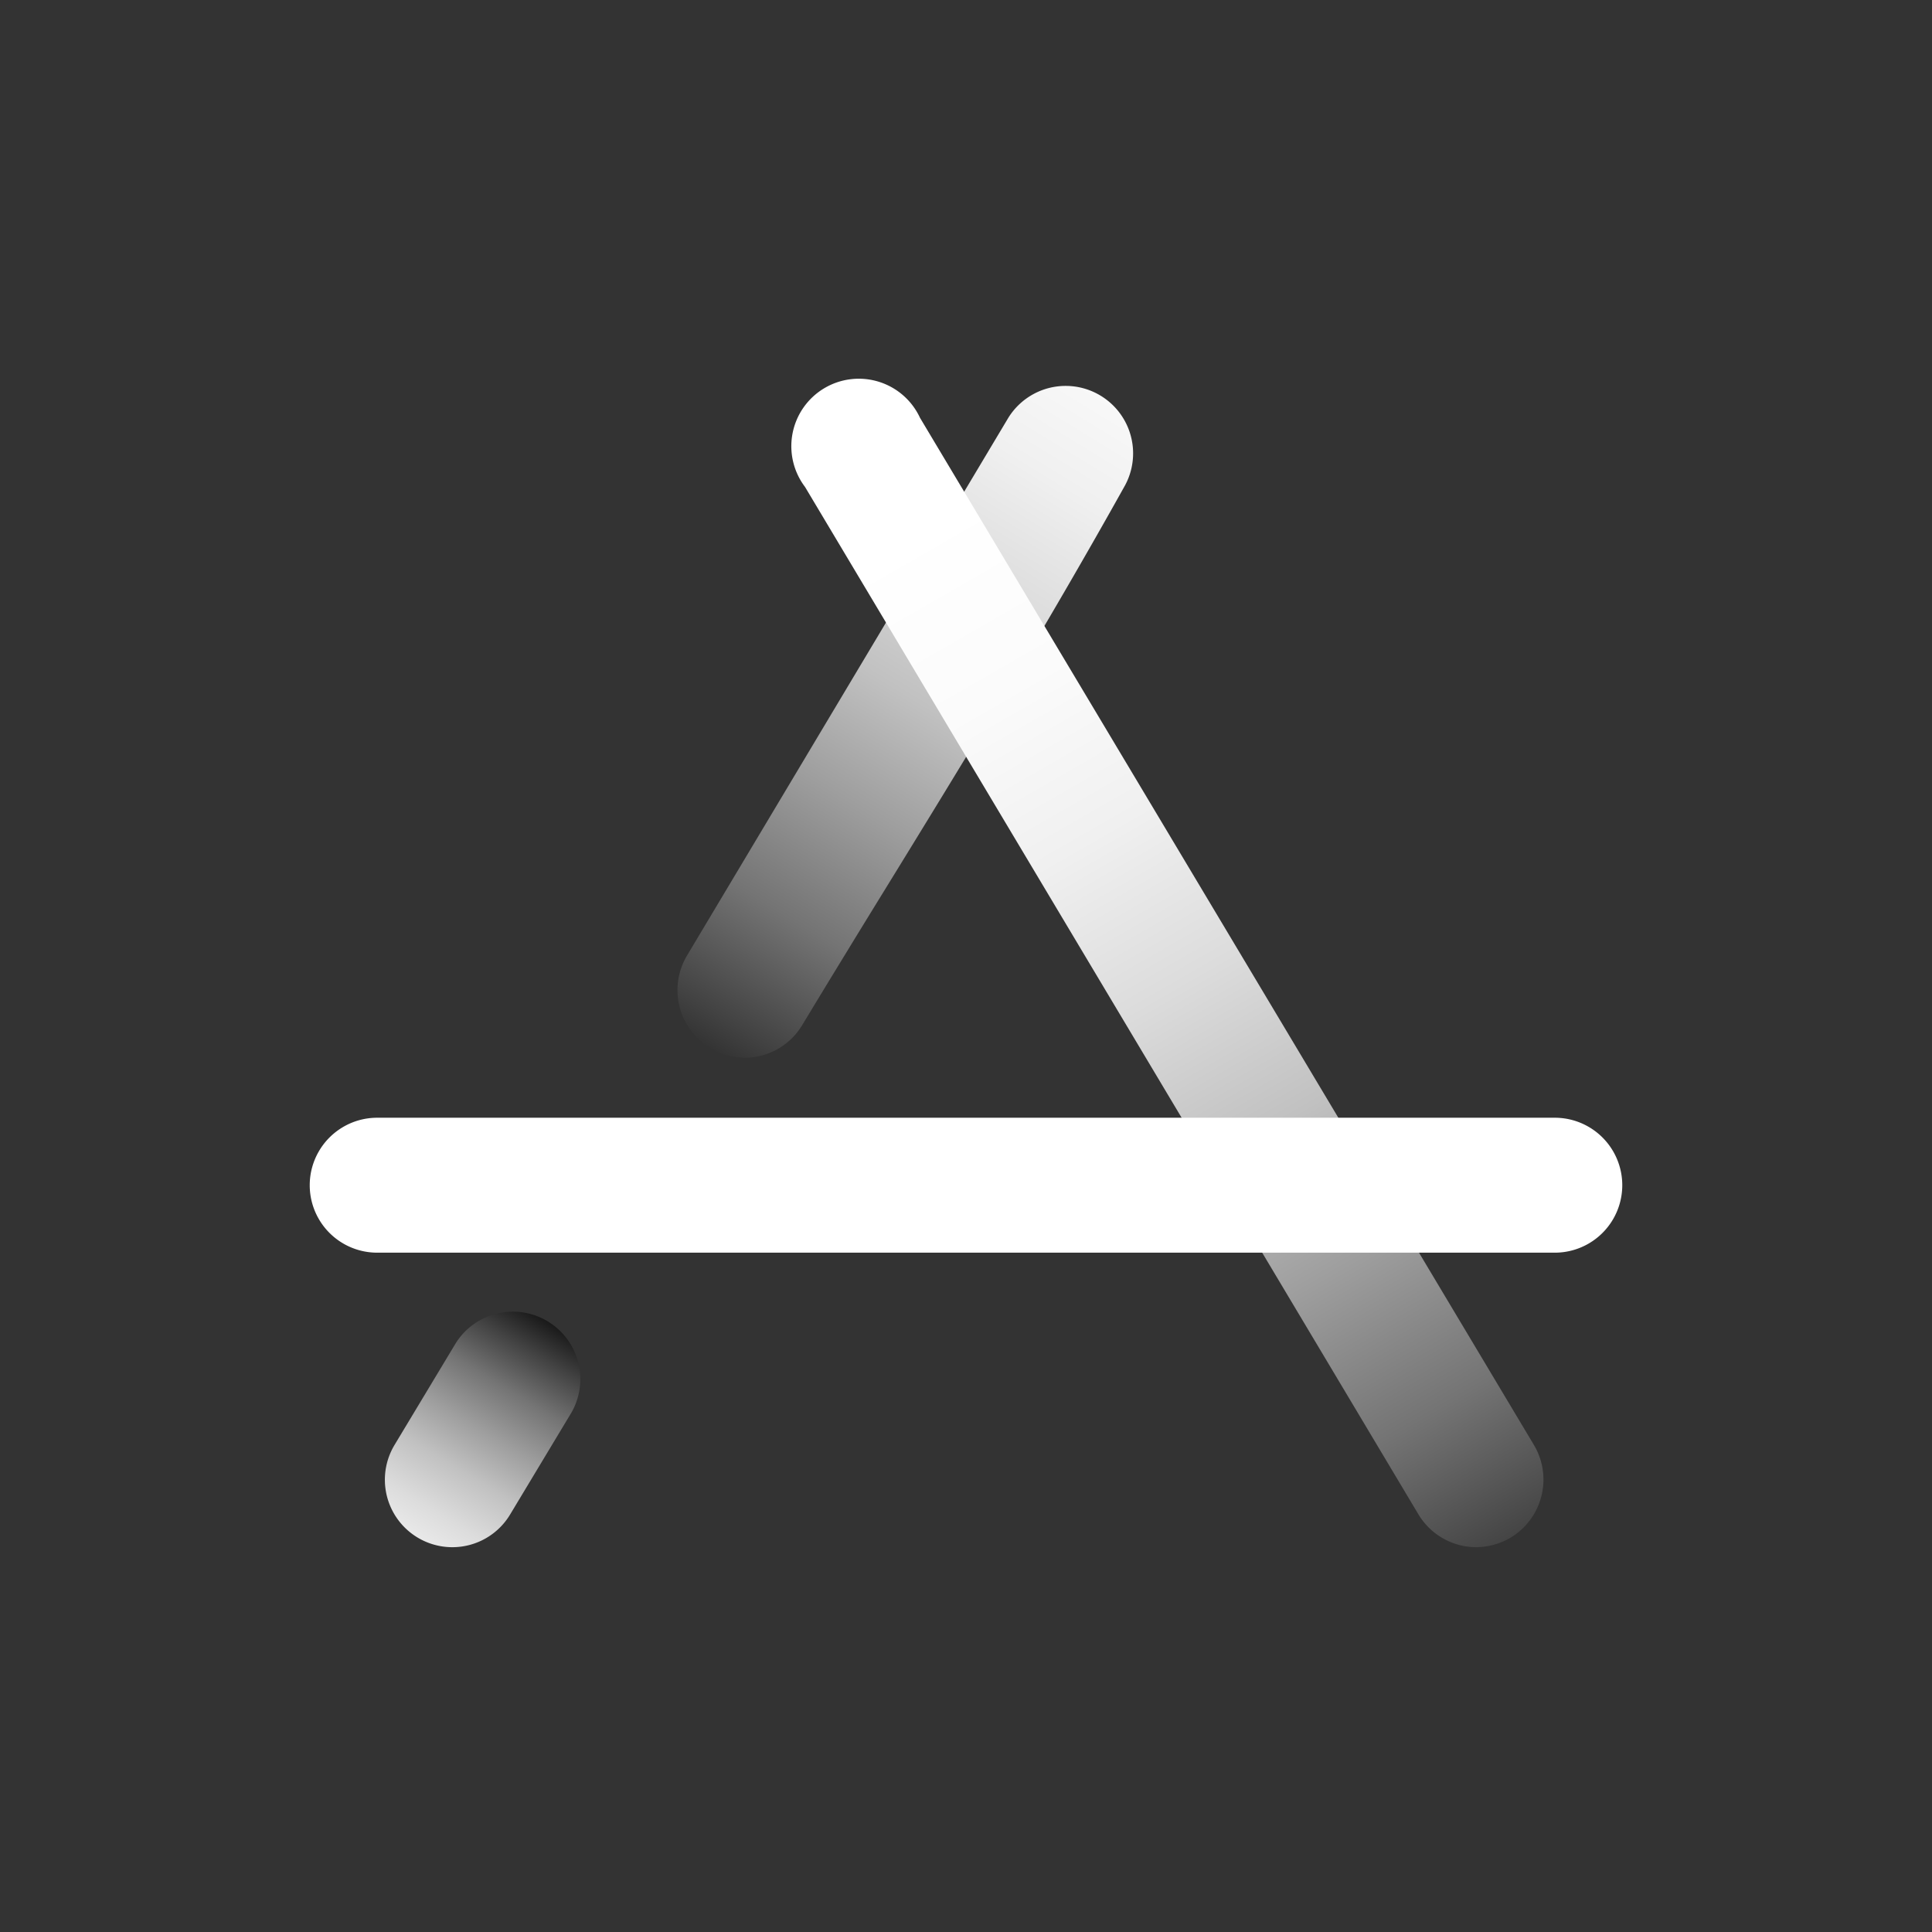 <svg xmlns="http://www.w3.org/2000/svg" xmlns:xlink="http://www.w3.org/1999/xlink" viewBox="0 0 157.5 157.5"><rect x="0" y="0" width="157.5" height="157.5" fill="#333333" stroke="none"/><defs><style>.cls-1{fill:url(#linear-gradient);}.cls-2{fill:url(#linear-gradient-2);}.cls-3{fill:url(#linear-gradient-3);}.cls-4{fill:#fff;}.cls-5{fill:none;}</style><linearGradient id="linear-gradient" x1="28.98" y1="133.55" x2="44.81" y2="107.51" gradientUnits="userSpaceOnUse"><stop offset="0" stop-color="#fff"/><stop offset="0.14" stop-color="#fbfbfb"/><stop offset="0.27" stop-color="#f0f0f0"/><stop offset="0.4" stop-color="#dcdcdc"/><stop offset="0.53" stop-color="#c1c1c1"/><stop offset="0.65" stop-color="#9e9e9e"/><stop offset="0.78" stop-color="#747474"/><stop offset="0.9" stop-color="#424242"/><stop offset="0.99" stop-color="#1a1a1a"/></linearGradient><linearGradient id="linear-gradient-2" x1="97.52" y1="20.07" x2="54.72" y2="90.05" xlink:href="#linear-gradient"/><linearGradient id="linear-gradient-3" x1="74.92" y1="43.23" x2="128.03" y2="135.65" xlink:href="#linear-gradient"/></defs><title>ios</title><g id="Layer_2" data-name="Layer 2"><g id="Layer_1-2" data-name="Layer 1"><path class="cls-1" d="M36.87,126.13a5.5,5.5,0,0,1-4.71-8.33l5-8.31a5.5,5.5,0,0,1,9.44,5.64l-5,8.31A5.49,5.49,0,0,1,36.87,126.13Z"/><path class="cls-2" d="M60.73,86.23A5.51,5.51,0,0,1,56,77.91L82.2,34.06a5.5,5.5,0,0,1,9.52,5.5C85.3,51.07,78.56,62.09,72,72.75q-3.35,5.44-6.61,10.83A5.48,5.48,0,0,1,60.73,86.23Z"/><path class="cls-3" d="M120.36,126.13a5.51,5.51,0,0,1-4.73-2.68l-50-83.75A5.5,5.5,0,1,1,75,34.06l50.05,83.74a5.52,5.52,0,0,1-1.9,7.55A5.59,5.59,0,0,1,120.36,126.13Z"/><path class="cls-4" d="M126.75,102.12h-96a5.5,5.5,0,0,1,0-11h96a5.5,5.5,0,0,1,0,11Z"/><rect class="cls-5" width="157.5" height="157.5"/></g></g></svg>